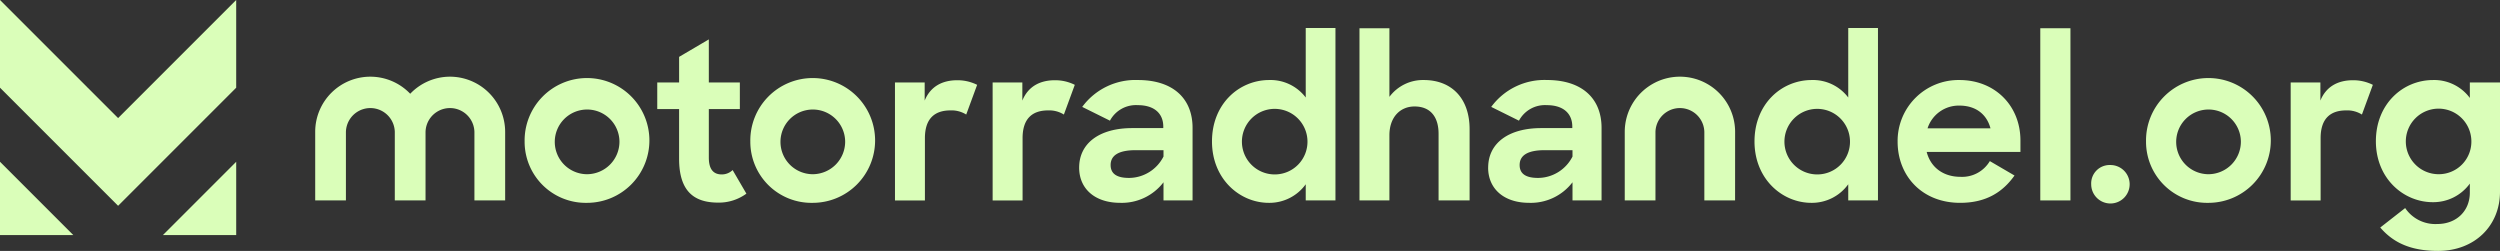 <svg xmlns="http://www.w3.org/2000/svg" width="577.916" height="58"><rect width="100%" height="100%" fill="#333333" stroke="none"/><defs><clipPath id="a"><path fill="#dafeb9" d="M0 0h577.916v58H0z" data-name="Rectangle 2991"/></clipPath></defs><g data-name="Group 23560"><g fill="#dafeb9" clip-path="url(#a)" data-name="Group 23551"><path d="M121.275 32.696a14.423 14.423 0 1 1 14.4 14.194 14.125 14.125 0 0 1-14.4-14.194m21.922-.051a7.477 7.477 0 1 0-7.476 7.627 7.525 7.525 0 0 0 7.476-7.627" data-name="Path 16484"/><path d="M151.935 19.056h5.051v-5.91l6.87-4.041v9.951h7.172v6.162h-7.172v11.214c0 2.879 1.212 3.889 2.979 3.889a3.59 3.59 0 0 0 2.526-1.01l3.18 5.454a10.779 10.779 0 0 1-6.516 2.072c-5.707 0-9.041-2.727-9.041-10.153V25.218h-5.049Z" data-name="Path 16485"/><path d="M173.45 32.696a14.423 14.423 0 1 1 14.4 14.194 14.125 14.125 0 0 1-14.4-14.194m21.922-.051a7.477 7.477 0 1 0-7.476 7.627 7.525 7.525 0 0 0 7.476-7.627" data-name="Path 16486"/><path d="M206.886 19.056h6.869v4.193c1.313-3.233 4.041-4.7 7.527-4.7a10.125 10.125 0 0 1 4.6 1.061l-2.526 6.87a6.375 6.375 0 0 0-3.637-.96c-3.586 0-5.909 1.818-5.909 6.415v14.4h-6.92Z" data-name="Path 16487"/><path d="M229.462 19.056h6.87v4.193c1.314-3.233 4.041-4.7 7.526-4.7a10.12 10.12 0 0 1 4.6 1.061l-2.525 6.87a6.382 6.382 0 0 0-3.637-.96c-3.587 0-5.91 1.818-5.91 6.415v14.4h-6.92Z" data-name="Path 16488"/><path d="M249.464 38.755c0-5.658 4.7-9.143 12.274-9.143h7.173v-.354c0-2.929-1.97-4.951-5.91-4.951a6.8 6.8 0 0 0-6.415 3.587l-6.413-3.181a15.244 15.244 0 0 1 12.88-6.213c8.032 0 12.628 4.192 12.628 11.062v16.77h-6.718v-4.193a12.132 12.132 0 0 1-10 4.748c-5.961 0-9.5-3.334-9.5-8.133m19.5-2.576v-1.463h-6.415c-4.142 0-5.808 1.313-5.808 3.435 0 1.97 1.364 2.98 4.243 2.98a8.994 8.994 0 0 0 7.98-4.95" data-name="Path 16489"/><path d="M280.171 32.694c0-8.688 6.264-14.194 13.235-14.194a10.211 10.211 0 0 1 8.435 4.041V6.479h6.871v39.854h-6.871v-3.738a10.342 10.342 0 0 1-8.536 4.294c-6.718 0-13.134-5.506-13.134-14.194m22.074-.051a7.578 7.578 0 1 0-7.577 7.678 7.558 7.558 0 0 0 7.577-7.678" data-name="Path 16490"/><path d="M314.265 6.528h6.92v15.861a9.674 9.674 0 0 1 7.93-3.89c6.465 0 10.607 4.243 10.607 11.365v16.467h-7.172V30.926c0-3.89-1.869-6.314-5.557-6.314-3.283 0-5.809 2.424-5.809 6.668v15.051h-6.92Z" data-name="Path 16491"/><path d="M344.014 38.755c0-5.658 4.7-9.143 12.274-9.143h7.173v-.354c0-2.929-1.97-4.951-5.91-4.951a6.8 6.8 0 0 0-6.415 3.587l-6.415-3.182a15.244 15.244 0 0 1 12.877-6.216c8.032 0 12.628 4.192 12.628 11.062v16.77h-6.718v-4.189a12.132 12.132 0 0 1-10 4.748c-5.961 0-9.5-3.334-9.5-8.133m19.5-2.576v-1.463h-6.41c-4.142 0-5.808 1.313-5.808 3.435 0 1.97 1.364 2.98 4.243 2.98a8.994 8.994 0 0 0 7.98-4.95" data-name="Path 16492"/><path d="M405.582 32.694c0-8.688 6.264-14.194 13.235-14.194a10.212 10.212 0 0 1 8.435 4.041V6.479h6.871v39.854h-6.871v-3.738a10.343 10.343 0 0 1-8.537 4.294c-6.718 0-13.133-5.506-13.133-14.194m22.074-.051a7.578 7.578 0 1 0-7.578 7.678 7.558 7.558 0 0 0 7.578-7.678" data-name="Path 16493"/><path d="M438.665 32.744a14.082 14.082 0 0 1 14.3-14.244c8.182 0 14.093 5.91 14.093 13.992v2.626h-21.675c.909 3.536 3.788 5.759 7.83 5.759a7.437 7.437 0 0 0 6.769-3.637l5.707 3.334c-2.728 3.839-6.566 6.314-12.577 6.314-8.789 0-14.447-6.213-14.447-14.144m6.92-3.081h14.547c-.909-3.384-3.536-5.253-7.172-5.253a7.584 7.584 0 0 0-7.375 5.253" data-name="Path 16494"/><path d="M471.646 6.529h6.971v39.803h-6.971z" data-name="Rectangle 2990"/><path d="M487.808 38.149a4.445 4.445 0 1 1-4.394 4.445 4.258 4.258 0 0 1 4.394-4.445" data-name="Path 16495"/><path d="M496.091 32.696a14.423 14.423 0 1 1 14.4 14.194 14.125 14.125 0 0 1-14.4-14.194m21.923-.051a7.477 7.477 0 1 0-7.476 7.627 7.525 7.525 0 0 0 7.476-7.627" data-name="Path 16496"/><path d="M529.527 19.056h6.869v4.193c1.313-3.233 4.041-4.7 7.527-4.7a10.126 10.126 0 0 1 4.6 1.061l-2.526 6.87a6.375 6.375 0 0 0-3.637-.96c-3.586 0-5.91 1.818-5.91 6.415v14.4h-6.92Z" data-name="Path 16497"/><path d="M549.225 32.643c0-8.638 6.264-14.143 13.234-14.143a10.25 10.25 0 0 1 8.486 4.142v-3.586h6.971v25.255c0 7.931-5.909 13.689-14.295 13.689-6.214 0-10.305-1.818-13.385-5.405l5.757-4.5a8.4 8.4 0 0 0 7.425 3.687c4.4 0 7.526-2.98 7.526-7.274v-2.066a10.435 10.435 0 0 1-8.587 4.294c-6.718 0-13.133-5.456-13.133-14.093m22.074-.051a7.577 7.577 0 1 0-7.577 7.678 7.527 7.527 0 0 0 7.577-7.678" data-name="Path 16498"/><path d="M104.026 17.727a12.712 12.712 0 0 0-9.2 3.948 12.741 12.741 0 0 0-21.961 8.808v15.849h7.1V30.483a5.652 5.652 0 0 1 11.3 0v15.849h7.105V30.483a5.652 5.652 0 0 1 11.3 0v15.849h7.105V30.483a12.771 12.771 0 0 0-12.757-12.756" data-name="Path 16499"/><path d="M401.092 46.332h-7.105V30.483a5.652 5.652 0 0 0-11.3 0v15.849h-7.1V30.483a12.757 12.757 0 0 1 25.514 0Z" data-name="Path 16500"/><path d="M16.943 54.338H0V37.394Z" data-name="Path 16501"/><path d="M54.603 37.394v16.944H37.66Z" data-name="Path 16502"/><path d="M27.3 27.3 0 0v20.272l27.3 27.3 27.3-27.3V0Z" data-name="Path 16503"/></g></g></svg>